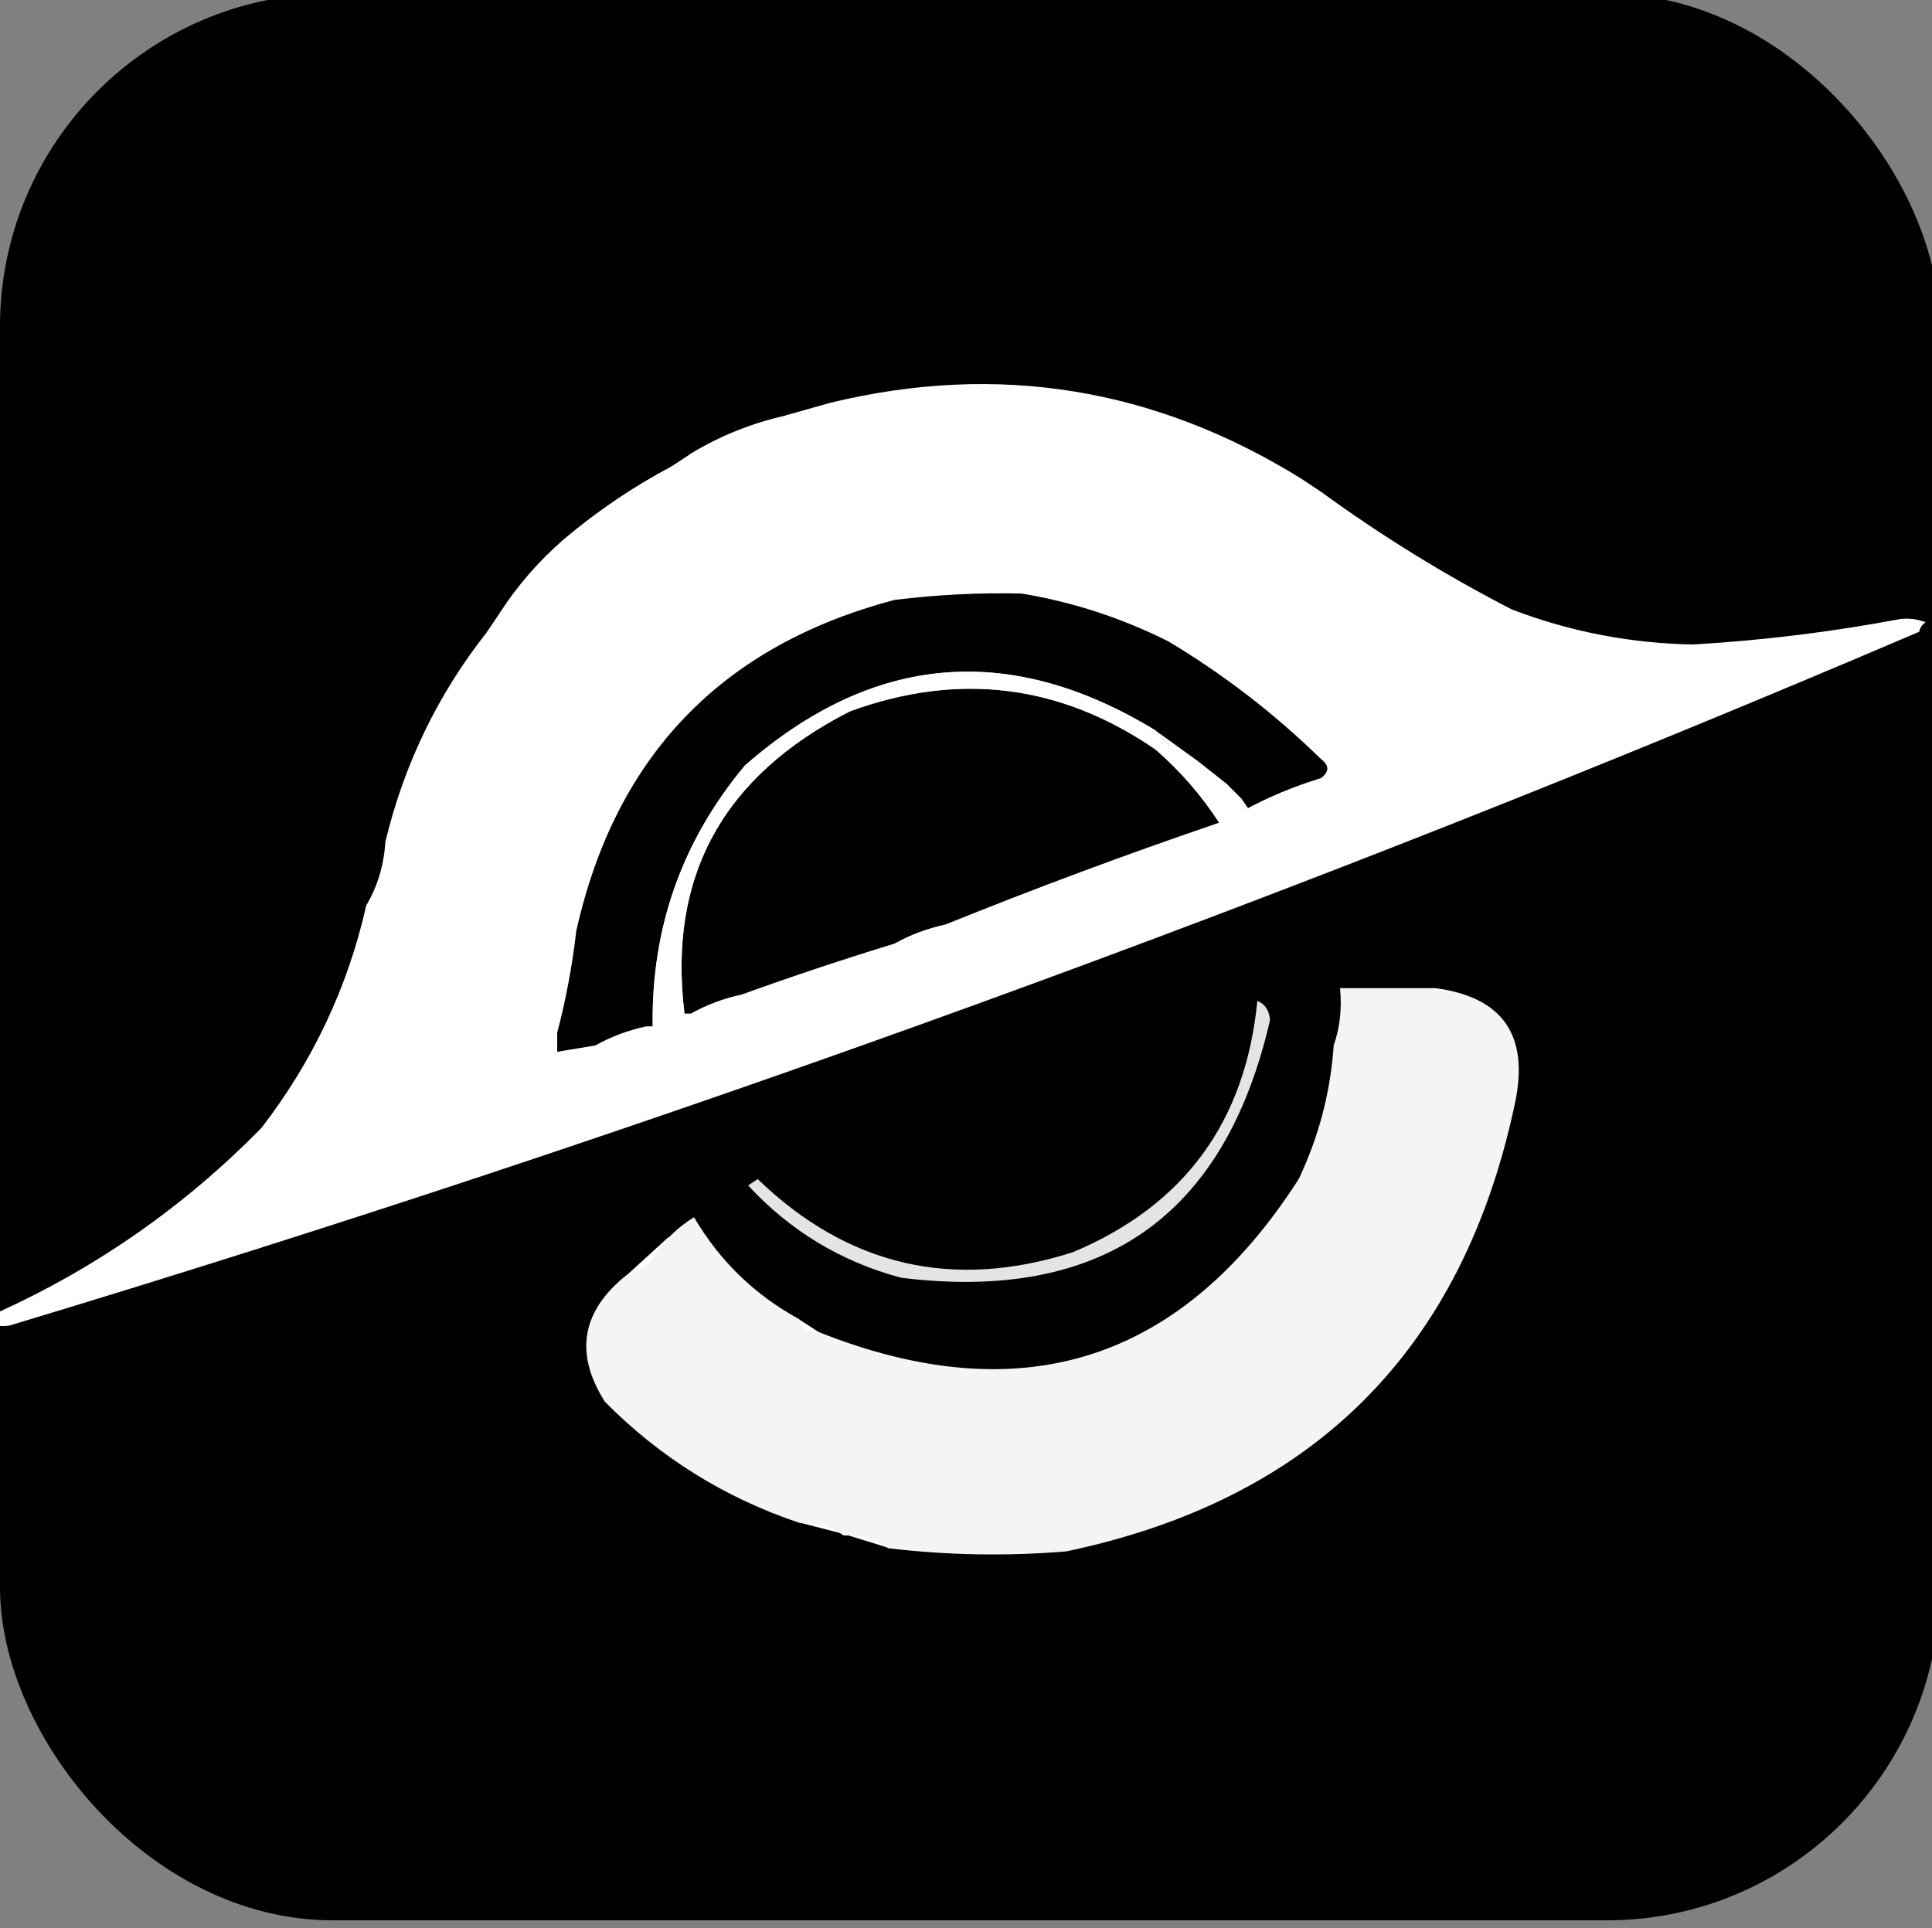 <?xml version="1.0" encoding="UTF-8" standalone="no"?>
<svg
   version="1.1"
   width="303.552"
   height="303"
   style="clip-rule:evenodd;fill-rule:evenodd;image-rendering:optimizeQuality;shape-rendering:geometricPrecision;text-rendering:geometricPrecision"
   id="svg21"
   sodipodi:docname="logo.svg"
   inkscape:version="1.3.2 (091e20e, 2023-11-25, custom)"
   xmlns:inkscape="http://www.inkscape.org/namespaces/inkscape"
   xmlns:sodipodi="http://sodipodi.sourceforge.net/DTD/sodipodi-0.dtd"
   xmlns="http://www.w3.org/2000/svg"
   xmlns:svg="http://www.w3.org/2000/svg">
  <rect width="100%" height="100%" fill="#808080" stroke="none"/>
  <defs
     id="defs21" />
  <sodipodi:namedview
     id="namedview21"
     pagecolor="#ffffff"
     bordercolor="#000000"
     borderopacity="0.25"
     inkscape:showpageshadow="2"
     inkscape:pageopacity="0.0"
     inkscape:pagecheckerboard="true"
     inkscape:deskcolor="#d1d1d1"
     inkscape:zoom="0.99422635"
     inkscape:cx="172.99883"
     inkscape:cy="90.019742"
     inkscape:window-width="1920"
     inkscape:window-height="1057"
     inkscape:window-x="1912"
     inkscape:window-y="-8"
     inkscape:window-maximized="1"
     inkscape:current-layer="layer2" />
  <g
     inkscape:groupmode="layer"
     id="layer2"
     inkscape:label="bg"
     style="clip-rule:evenodd;fill-rule:evenodd;image-rendering:optimizeQuality;shape-rendering:geometricPrecision;text-rendering:geometricPrecision;fill:#000000">
    <rect
       style="clip-rule:evenodd;fill:#000000;fill-rule:evenodd;image-rendering:optimizeQuality;shape-rendering:geometricPrecision;text-rendering:geometricPrecision"
       id="rect1"
       width="304.76"
       height="302.748"
       x="-1.6754944e-08"
       y="-1.006"
       ry="52.302" />
  </g>
  <g
     id="g1"
     inkscape:label="g1"
     transform="translate(-125.953,-67.233)">
    <path
       style="opacity:1"
       fill="#ffffff"
       d="m 330.5,142.5 c 0.321,1.548 1.321,2.215 3,2 9.47,6.908 19.47,13.074 30,18.5 9.178,3.502 18.678,5.335 28.5,5.5 10.93,-0.64 21.763,-1.974 32.5,-4 1.373,-0.157 2.707,0.01 4,0.5 -0.556,0.383 -0.889,0.883 -1,1.5 -97.931,41.868 -197.931,78.201 -300,109 -2.493,0.369 -3.16,-0.297 -2,-2 15.605,-7.059 29.439,-16.726 41.5,-29 8.104,-10.5 13.604,-22.167 16.5,-35 1.777,-3.005 2.777,-6.338 3,-10 2.961,-12.253 8.294,-23.253 16,-33 1.406,-0.473 2.073,-1.473 2,-3 2.751,-4.257 6.084,-8.09 10,-11.5 5.292,-4.472 10.959,-8.305 17,-11.5 1.527,0.073 2.527,-0.594 3,-2 4.605,-2.796 9.605,-4.796 15,-6 2.652,0.09 4.985,-0.576 7,-2 26.249,-6.344 50.915,-2.344 74,12 z m -44,18 c 8.005,1.329 15.672,3.829 23,7.5 8.713,5.21 16.713,11.376 24,18.5 1.333,1 1.333,2 0,3 -4.263,1.302 -8.263,2.969 -12,5 -5.033,-3.52 -9.699,-7.687 -14,-12.5 -22.86,-13.931 -44.36,-12.097 -64.5,5.5 -9.897,11.855 -14.73,25.522 -14.5,41 -0.333,0 -0.667,0 -1,0 -2.897,0.629 -5.564,1.629 -8,3 -2,0.333 -4,0.667 -6,1 0,-1 0,-2 0,-3 1.359,-5.142 2.359,-10.475 3,-16 6.156,-27.488 22.822,-44.822 50,-52 6.631,-0.831 13.298,-1.164 20,-1 z m 31,36 c -14.481,4.938 -28.814,10.271 -43,16 -2.897,0.629 -5.564,1.629 -8,3 -8.079,2.471 -16.079,5.137 -24,8 -2.897,0.629 -5.564,1.629 -8,3 -0.333,0 -0.667,0 -1,0 -2.651,-21.503 6.016,-37.337 26,-47.5 17.105,-6.239 33.105,-4.239 48,6 3.916,3.41 7.249,7.243 10,11.5 z"
       id="path1" />
    <path
       style="fill:#ffffff;fill-opacity:1"
       d="m 330.486,142.502 3.033,2.012 -1.32,0.377 -2.412,-1.886 z"
       id="path21" />
    <path
       style="fill:#ffffff;fill-opacity:1"
       d="m 249.44,132.484 7.166,-2.012 0.047,3.945 -6.931,1.163 z"
       id="path22" />
    <path
       style="fill:#ffffff;fill-opacity:1"
       d="m 234.545,138.487 -3.334,2.2 2.067,1.534 3.134,-2.178 z"
       id="path23" />
    <path
       style="fill:#ffffff;fill-opacity:1"
       d="m 204.496,163.512 -2.045,3.045 1.689,1.645 3.867,-3.356 z"
       id="path24" />
    <path
       style="fill:#ffffff;fill-opacity:1"
       d="m 251.468,274.522 3.127,2.027 -0.817,1.399 -3.929,-0.959 z"
       id="path25" />
    <path
       style="fill:#ffffff;fill-opacity:1"
       d="m 230.958,261.636 -7.984,7.292 6.915,5.092 5.469,-6.915 z"
       id="path26" />
    <path
       style="fill:#ffffff;fill-opacity:1"
       d="m 251.515,306.457 7.292,1.886 1.383,-4.4 -9.178,1.634 z"
       id="path27" />
    <path
       style="fill:#ffffff;fill-opacity:1"
       d="m 265.47,310.417 -7.732,-2.389 7.544,-0.943 z"
       id="path28" />
  </g>
  <g
     id="g8"
     style="opacity:1"
     transform="translate(-125.953,-67.233)">
    <path
       style="opacity:0.784;fill:#ffffff;fill-opacity:1"
       fill="#848484"
       d="m 321.5,194.5 c -1.171,0.845 -2.505,1.511 -4,2 -2.751,-4.257 -6.084,-8.09 -10,-11.5 -14.895,-10.239 -30.895,-12.239 -48,-6 -19.984,10.163 -28.651,25.997 -26,47.5 -1.43,1.037 -3.097,1.704 -5,2 -0.23,-15.478 4.603,-29.145 14.5,-41 20.14,-17.597 41.64,-19.431 64.5,-5.5 4.301,4.813 8.967,8.98 14,12.5 z"
       id="path8" />
    <path
       style="clip-rule:evenodd;fill:#ffffff;fill-opacity:1;fill-rule:evenodd;image-rendering:optimizeQuality;shape-rendering:geometricPrecision;text-rendering:geometricPrecision"
       d="m 307.511,182.026 6.712,4.845 4.49,3.556 2.311,2.311 1.067,1.556 -0.711,0.267 -4.312,-2.267 z"
       id="path29" />
  </g>
  <g
     id="g13"
     transform="translate(-125.953,-67.233)">
    <path
       style="opacity:1"
       fill="#f4f4f4"
       d="m 351.5,222.5 c 10.563,1.415 14.73,7.415 12.5,18 -8.167,38.833 -31.667,62.333 -70.5,70.5 -9.381,0.78 -18.714,0.613 -28,-0.5 -2.015,-1.424 -4.348,-2.09 -7,-2 -2.015,-1.424 -4.348,-2.09 -7,-2 -11.674,-3.92 -21.84,-10.253 -30.5,-19 -4.853,-7.636 -3.686,-14.303 3.5,-20 2.249,-0.58 3.915,-1.913 5,-4 1.476,-2 3.309,-3.667 5.5,-5 4.046,6.88 9.546,12.214 16.5,16 0.321,1.548 1.321,2.215 3,2 31.906,12.739 57.072,4.739 75.5,-24 3.166,-6.661 4.999,-13.661 5.5,-21 0.977,-2.787 1.31,-5.787 1,-9 5,0 10,0 15,0 z"
       id="path13" />
  </g>
  <g
     id="g16"
     transform="translate(-125.953,-67.233)">
    <path
       style="opacity:0.894;fill:#ffffff;fill-opacity:1"
       fill="#848484"
       d="m 323.5,224.5 c 1.193,0.47 1.86,1.47 2,3 -7.086,30.906 -26.419,44.406 -58,40.5 -9.434,-2.547 -17.434,-7.38 -24,-14.5 0.5,-0.333 1,-0.667 1.5,-1 14.17,13.667 30.67,17.5 49.5,11.5 17.5,-7.344 27.167,-20.511 29,-39.5 z"
       id="path16" />
  </g>
  <g
     inkscape:groupmode="layer"
     id="layer1"
     inkscape:label="Remake"
     transform="translate(-124.948,-127.582)" />
</svg>
